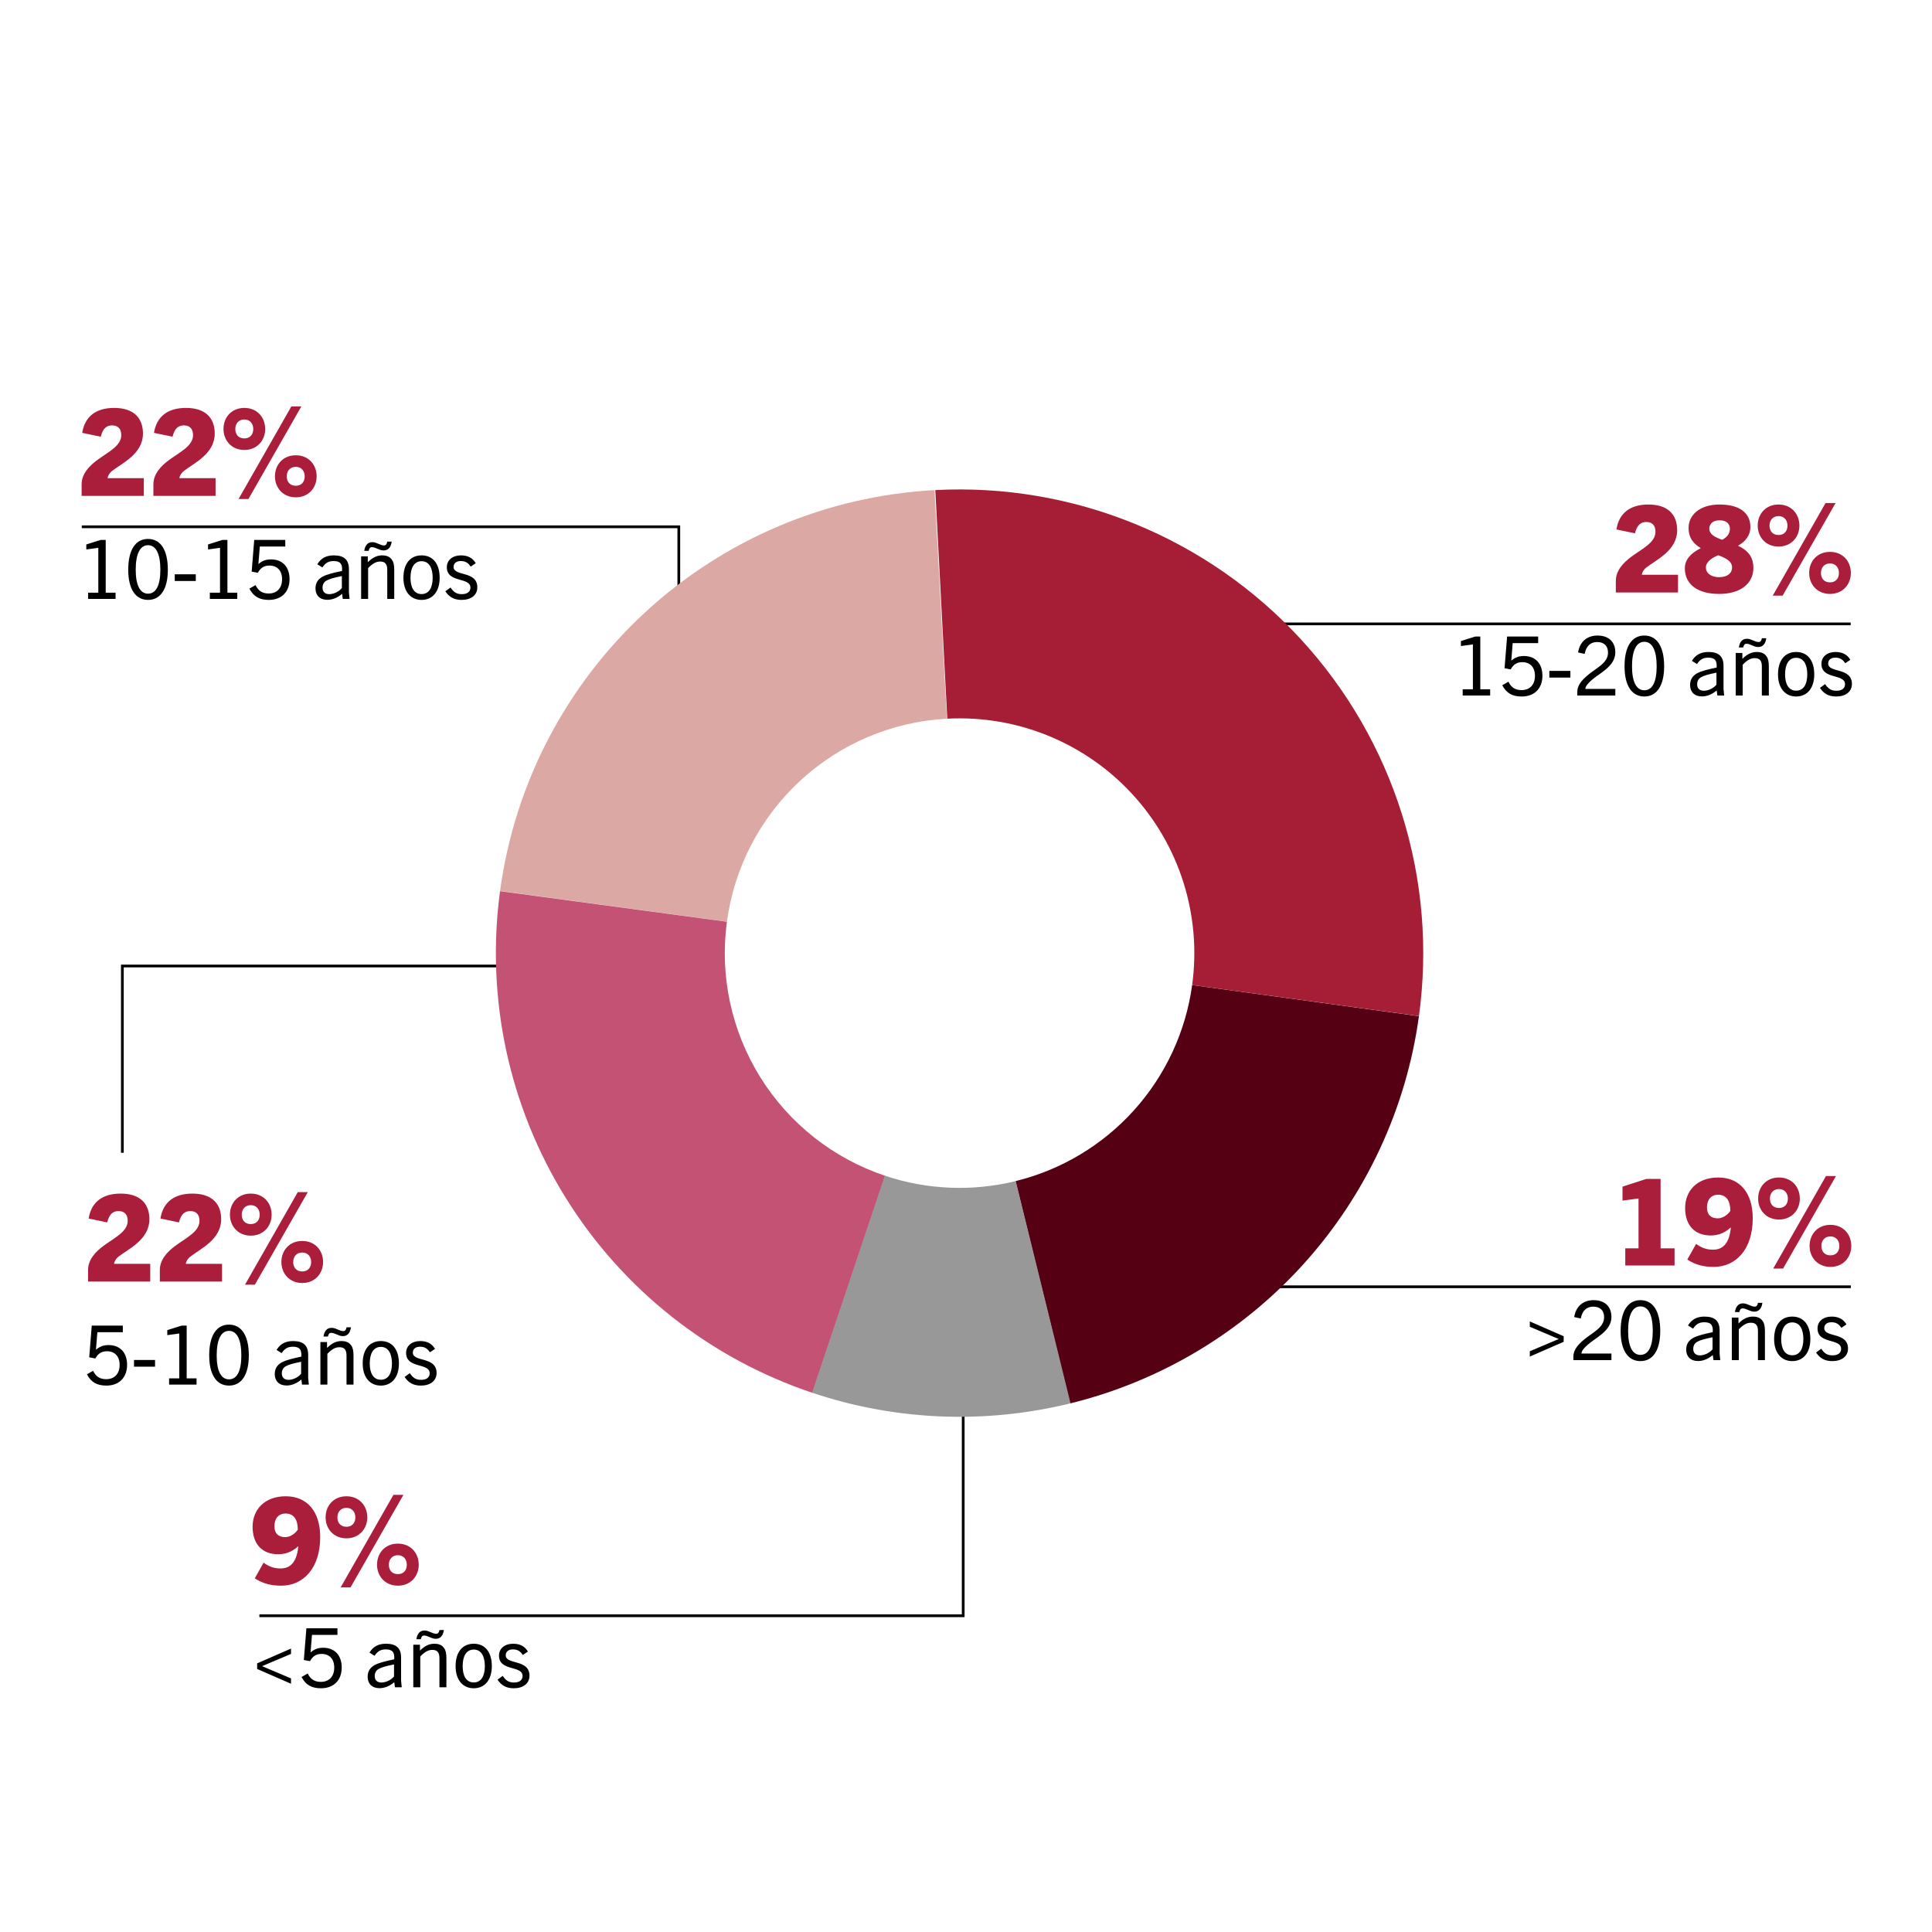 <svg width="300" height="300" viewBox="0 0 300 300" fill="none" xmlns="http://www.w3.org/2000/svg">
<rect width="300" height="300" fill="white"/>
<path d="M95 150H19V179" stroke="black" stroke-width="0.425"/>
<path d="M287.395 199.809H225.565H179V184.5" stroke="black" stroke-width="0.425"/>
<path d="M287.372 96.877H186.5" stroke="black" stroke-width="0.425"/>
<path d="M12.7 81.8H105.405V97.96" stroke="black" stroke-width="0.425"/>
<path d="M40.275 250.894H149.565V216" stroke="black" stroke-width="0.425"/>
<path d="M220.332 157.786C218.37 172.085 212.156 185.465 202.496 196.189C192.837 206.912 180.177 214.485 166.16 217.925L157.688 183.404C164.785 181.662 171.195 177.828 176.086 172.398C180.977 166.969 184.123 160.195 185.116 152.955L220.332 157.786Z" fill="#560013"/>
<path d="M145.233 76.099C155.817 75.544 166.393 77.333 176.206 81.338C186.018 85.343 194.826 91.464 202 99.266C209.174 107.067 214.536 116.357 217.706 126.47C220.875 136.584 221.772 147.272 220.334 157.773L185.117 152.948C185.845 147.632 185.391 142.22 183.787 137.099C182.182 131.979 179.467 127.275 175.834 123.325C172.202 119.375 167.743 116.276 162.775 114.248C157.806 112.22 152.452 111.315 147.093 111.595L145.233 76.099Z" fill="#A51E36"/>
<path d="M77.65 138.346C79.897 121.742 87.864 106.442 100.178 95.081C112.492 83.72 128.384 77.009 145.114 76.105L147.032 111.599C138.562 112.057 130.516 115.454 124.281 121.206C118.046 126.959 114.012 134.705 112.875 143.112L77.65 138.346Z" fill="#DCA8A3"/>
<path d="M126.178 216.287C110.287 210.977 96.746 200.29 87.888 186.069C79.029 171.848 75.407 154.982 77.646 138.378L112.873 143.128C111.739 151.535 113.573 160.074 118.058 167.275C122.543 174.475 129.399 179.886 137.445 182.575L126.178 216.287Z" fill="#C45274"/>
<path d="M166.233 217.907C152.967 221.177 139.045 220.606 126.092 216.258L137.401 182.56C143.96 184.761 151.009 185.051 157.725 183.395L166.233 217.907Z" fill="#989898"/>
<path d="M260.56 92H250.905V90.204C250.905 88.613 252.027 87.397 253.318 86.443C255.059 85.171 257.061 84.235 257.061 82.57C257.061 81.578 256.537 81.054 255.639 81.054C254.815 81.054 254.198 81.484 253.88 82.813L250.998 82.214C251.391 79.707 253.094 78.341 255.957 78.341C259.007 78.341 260.429 79.913 260.429 82.326C260.429 85.489 257.173 86.929 255.639 88.127C255.208 88.464 254.965 88.913 254.946 89.249H260.56V92ZM272.267 88.145C272.267 90.728 270.134 92.225 266.935 92.225C263.604 92.225 261.621 90.728 261.621 88.258C261.621 87.004 262.388 85.975 264.072 85.133V85.096C263.005 84.46 262.201 83.561 262.201 81.952C262.201 80.025 263.885 78.341 267.009 78.341C270.265 78.341 271.799 79.763 271.799 81.821C271.799 83.168 270.995 84.104 269.91 84.721V84.759C271.631 85.563 272.267 86.724 272.267 88.145ZM268.955 88.127C268.955 87.135 268.001 86.667 266.804 86.218C265.887 86.593 264.895 87.21 264.895 88.108C264.895 89.044 265.737 89.624 266.935 89.624C268.263 89.624 268.955 88.987 268.955 88.127ZM268.619 82.121C268.619 81.372 268.132 80.792 267.009 80.792C265.849 80.792 265.419 81.484 265.419 82.083C265.419 82.981 266.298 83.412 267.421 83.823C268.095 83.449 268.619 82.944 268.619 82.121ZM276.172 83.075C277.052 83.075 277.557 82.476 277.557 81.615C277.557 80.792 277.052 80.137 276.172 80.137C275.274 80.137 274.769 80.792 274.769 81.615C274.769 82.476 275.274 83.075 276.172 83.075ZM276.172 84.871C274.189 84.871 272.935 83.393 272.935 81.615C272.935 79.8 274.189 78.341 276.172 78.341C278.156 78.341 279.409 79.8 279.409 81.615C279.409 83.393 278.156 84.871 276.172 84.871ZM276.808 92.487H275.274L283.469 78.116H285.023L276.808 92.487ZM284.162 90.428C285.041 90.428 285.546 89.829 285.546 88.969C285.546 88.145 285.041 87.491 284.162 87.491C283.264 87.491 282.758 88.145 282.758 88.969C282.758 89.829 283.264 90.428 284.162 90.428ZM284.162 92.225C282.178 92.225 280.925 90.746 280.925 88.969C280.925 87.154 282.178 85.694 284.162 85.694C286.145 85.694 287.399 87.154 287.399 88.969C287.399 90.746 286.145 92.225 284.162 92.225Z" fill="#AB1E3B"/>
<path d="M231.391 108H227.13V107.03H228.712V100.065L226.849 100.32V99.542L229.082 98.84H229.86V107.03H231.391V108ZM239.507 104.925C239.507 106.928 238.244 108.153 236.293 108.153C234.889 108.153 233.945 107.681 233.269 106.405L234.226 105.857C234.685 106.801 235.336 107.158 236.267 107.158C237.581 107.158 238.347 106.29 238.347 104.938C238.347 103.624 237.607 102.82 236.382 102.82C235.527 102.82 234.979 103.203 234.583 103.943L233.626 103.765L234.022 98.84H238.844V99.861H234.889L234.672 102.565H234.698C235.297 102.055 235.884 101.864 236.637 101.864C238.423 101.864 239.507 103.05 239.507 104.925ZM243.848 105.219H240.582V104.173H243.848V105.219ZM250.826 108H244.92V107.451C244.92 106.418 245.621 105.64 246.425 104.938C247.854 103.701 249.691 102.999 249.691 101.341C249.691 100.269 249.053 99.695 248.007 99.695C246.999 99.695 246.31 100.282 246.068 101.532L245.047 101.315C245.302 99.644 246.45 98.687 248.058 98.687C249.793 98.687 250.826 99.669 250.826 101.302C250.826 103.458 248.402 104.504 247.152 105.602C246.604 106.086 246.183 106.546 246.17 106.979H250.826V108ZM255.332 108.153C253.368 108.153 252.258 106.431 252.258 103.471C252.258 100.435 253.355 98.687 255.332 98.687C257.31 98.687 258.407 100.435 258.407 103.471C258.407 106.431 257.297 108.153 255.332 108.153ZM255.332 107.184C256.583 107.184 257.246 105.882 257.246 103.471C257.246 101.009 256.57 99.657 255.332 99.657C254.095 99.657 253.419 101.009 253.419 103.471C253.419 105.882 254.095 107.184 255.332 107.184ZM267.729 108H266.67L266.568 107.209C265.866 107.809 265.075 108.14 264.271 108.14C263.111 108.14 262.434 107.439 262.434 106.367C262.434 105.589 262.766 104.964 263.532 104.543C264.195 104.186 265.343 103.905 266.555 103.662C266.657 102.502 266.211 102.119 265.241 102.119C264.463 102.119 263.965 102.412 263.506 103.114L262.715 102.616C263.315 101.634 264.157 101.239 265.279 101.239C266.899 101.239 267.627 101.94 267.627 103.395V106.967L267.729 108ZM266.53 106.316V104.453C265.318 104.696 264.616 104.887 264.118 105.168C263.723 105.397 263.532 105.793 263.532 106.265C263.532 106.877 263.901 107.26 264.565 107.26C265.254 107.26 266.058 106.89 266.53 106.316ZM274.663 108H273.579V103.484C273.579 102.591 273.247 102.195 272.482 102.195C271.895 102.195 271.359 102.438 270.607 103.216V108H269.522V101.392H270.556V102.31C271.283 101.583 271.972 101.239 272.801 101.239C273.502 101.239 274.013 101.468 274.306 101.927C274.561 102.259 274.663 102.757 274.663 103.497V108ZM273.579 99.108H274.268C274.14 100.001 273.719 100.473 273.005 100.473C272.329 100.473 271.806 99.963 271.181 99.963C270.9 99.963 270.747 100.205 270.696 100.537H270.007C270.135 99.657 270.556 99.185 271.27 99.185C271.946 99.185 272.469 99.695 273.094 99.695C273.375 99.695 273.528 99.453 273.579 99.108ZM278.909 108.153C277.187 108.153 276.089 106.839 276.089 104.721C276.089 102.527 277.161 101.239 278.909 101.239C280.657 101.239 281.716 102.527 281.716 104.721C281.716 106.839 280.631 108.153 278.909 108.153ZM278.909 107.247C280.07 107.247 280.631 106.239 280.631 104.721C280.631 103.203 280.083 102.144 278.909 102.144C277.735 102.144 277.187 103.203 277.187 104.721C277.187 106.239 277.748 107.247 278.909 107.247ZM287.321 102.45L286.53 102.986C286.109 102.336 285.637 102.119 284.987 102.119C284.285 102.119 283.877 102.476 283.877 103.037C283.877 104.543 287.564 103.586 287.564 106.201C287.564 107.426 286.569 108.153 285.127 108.153C283.953 108.153 283.188 107.707 282.601 106.814L283.405 106.227C283.89 106.954 284.349 107.26 285.153 107.26C286.02 107.26 286.492 106.877 286.492 106.252C286.492 104.555 282.831 105.576 282.831 103.076C282.831 101.978 283.724 101.239 285.012 101.239C286.058 101.239 286.811 101.608 287.321 102.45Z" fill="black"/>
<path d="M260.026 196.5H252.374V193.843H254.432V186.097L251.943 186.433V184.263L255.629 183.066H257.856V193.843H260.026V196.5ZM268.759 190.625H268.721C267.617 191.635 266.495 191.841 265.634 191.841C263.22 191.841 261.667 190.344 261.667 187.575C261.667 184.899 263.538 182.841 266.813 182.841C270.162 182.841 272.164 185.236 272.164 189.165C272.164 194.011 269.545 196.725 266.102 196.725C264.605 196.725 263.295 196.425 262.004 195.583L263.37 193.151C264.343 193.862 265.148 194.049 266.027 194.049C267.262 194.049 268.516 193.375 268.759 190.625ZM268.684 188.024C268.684 186.471 268.066 185.517 266.794 185.517C265.69 185.517 265.054 186.303 265.054 187.5C265.054 188.623 265.69 189.184 266.738 189.184C267.449 189.184 268.216 188.716 268.684 188.024ZM276.238 187.575C277.117 187.575 277.622 186.976 277.622 186.115C277.622 185.292 277.117 184.637 276.238 184.637C275.34 184.637 274.834 185.292 274.834 186.115C274.834 186.976 275.34 187.575 276.238 187.575ZM276.238 189.371C274.254 189.371 273.001 187.893 273.001 186.115C273.001 184.3 274.254 182.841 276.238 182.841C278.221 182.841 279.475 184.3 279.475 186.115C279.475 187.893 278.221 189.371 276.238 189.371ZM276.874 196.986H275.34L283.535 182.616H285.088L276.874 196.986ZM284.227 194.928C285.107 194.928 285.612 194.33 285.612 193.469C285.612 192.646 285.107 191.991 284.227 191.991C283.329 191.991 282.824 192.646 282.824 193.469C282.824 194.33 283.329 194.928 284.227 194.928ZM284.227 196.725C282.244 196.725 280.99 195.246 280.99 193.469C280.99 191.654 282.244 190.194 284.227 190.194C286.211 190.194 287.464 191.654 287.464 193.469C287.464 195.246 286.211 196.725 284.227 196.725Z" fill="#AB1E3B"/>
<path d="M242.806 208.355L237.55 210.651V209.822L242.04 207.921L237.55 206.02V205.191L242.806 207.488V208.355ZM250.221 211.2H244.314V210.651C244.314 209.618 245.016 208.84 245.819 208.138C247.248 206.901 249.085 206.199 249.085 204.541C249.085 203.469 248.447 202.895 247.401 202.895C246.394 202.895 245.705 203.482 245.462 204.732L244.442 204.515C244.697 202.844 245.845 201.887 247.452 201.887C249.187 201.887 250.221 202.869 250.221 204.502C250.221 206.658 247.797 207.704 246.547 208.802C245.998 209.286 245.577 209.746 245.564 210.179H250.221V211.2ZM254.727 211.353C252.762 211.353 251.652 209.631 251.652 206.671C251.652 203.635 252.75 201.887 254.727 201.887C256.704 201.887 257.802 203.635 257.802 206.671C257.802 209.631 256.692 211.353 254.727 211.353ZM254.727 210.384C255.977 210.384 256.641 209.082 256.641 206.671C256.641 204.209 255.964 202.857 254.727 202.857C253.489 202.857 252.813 204.209 252.813 206.671C252.813 209.082 253.489 210.384 254.727 210.384ZM267.123 211.2H266.064L265.962 210.409C265.261 211.009 264.47 211.34 263.666 211.34C262.505 211.34 261.829 210.639 261.829 209.567C261.829 208.789 262.161 208.164 262.926 207.743C263.589 207.386 264.738 207.105 265.95 206.862C266.052 205.702 265.605 205.319 264.636 205.319C263.857 205.319 263.36 205.612 262.901 206.314L262.11 205.816C262.709 204.834 263.551 204.439 264.674 204.439C266.294 204.439 267.021 205.14 267.021 206.595V210.167L267.123 211.2ZM265.924 209.516V207.653C264.712 207.896 264.01 208.087 263.513 208.368C263.117 208.597 262.926 208.993 262.926 209.465C262.926 210.077 263.296 210.46 263.959 210.46C264.648 210.46 265.452 210.09 265.924 209.516ZM274.058 211.2H272.974V206.684C272.974 205.791 272.642 205.395 271.876 205.395C271.29 205.395 270.754 205.638 270.001 206.416V211.2H268.917V204.592H269.95V205.51C270.677 204.783 271.366 204.439 272.195 204.439C272.897 204.439 273.407 204.668 273.701 205.127C273.956 205.459 274.058 205.957 274.058 206.697V211.2ZM272.974 202.308H273.662C273.535 203.201 273.114 203.673 272.399 203.673C271.723 203.673 271.2 203.163 270.575 203.163C270.295 203.163 270.141 203.405 270.09 203.737H269.401C269.529 202.857 269.95 202.385 270.664 202.385C271.341 202.385 271.864 202.895 272.489 202.895C272.769 202.895 272.923 202.652 272.974 202.308ZM278.303 211.353C276.581 211.353 275.484 210.039 275.484 207.921C275.484 205.727 276.556 204.439 278.303 204.439C280.051 204.439 281.11 205.727 281.11 207.921C281.11 210.039 280.026 211.353 278.303 211.353ZM278.303 210.447C279.464 210.447 280.026 209.439 280.026 207.921C280.026 206.403 279.477 205.344 278.303 205.344C277.13 205.344 276.581 206.403 276.581 207.921C276.581 209.439 277.142 210.447 278.303 210.447ZM286.716 205.65L285.925 206.186C285.504 205.536 285.032 205.319 284.381 205.319C283.68 205.319 283.271 205.676 283.271 206.237C283.271 207.743 286.958 206.786 286.958 209.401C286.958 210.626 285.963 211.353 284.522 211.353C283.348 211.353 282.582 210.907 281.996 210.014L282.799 209.427C283.284 210.154 283.743 210.46 284.547 210.46C285.415 210.46 285.887 210.077 285.887 209.452C285.887 207.755 282.225 208.776 282.225 206.276C282.225 205.178 283.118 204.439 284.407 204.439C285.453 204.439 286.206 204.808 286.716 205.65Z" fill="black"/>
<path d="M23.328 199H13.674V197.204C13.674 195.613 14.796 194.397 16.087 193.443C17.827 192.17 19.829 191.235 19.829 189.57C19.829 188.578 19.306 188.054 18.407 188.054C17.584 188.054 16.967 188.484 16.649 189.813L13.767 189.214C14.16 186.707 15.863 185.341 18.726 185.341C21.776 185.341 23.198 186.913 23.198 189.326C23.198 192.489 19.942 193.929 18.407 195.127C17.977 195.464 17.734 195.913 17.715 196.249H23.328V199ZM34.475 199H24.82V197.204C24.82 195.613 25.942 194.397 27.233 193.443C28.974 192.17 30.976 191.235 30.976 189.57C30.976 188.578 30.452 188.054 29.554 188.054C28.73 188.054 28.113 188.484 27.795 189.813L24.913 189.214C25.306 186.707 27.009 185.341 29.872 185.341C32.922 185.341 34.344 186.913 34.344 189.326C34.344 192.489 31.088 193.929 29.554 195.127C29.123 195.464 28.88 195.913 28.861 196.249H34.475V199ZM38.941 190.075C39.821 190.075 40.326 189.476 40.326 188.615C40.326 187.792 39.821 187.137 38.941 187.137C38.043 187.137 37.538 187.792 37.538 188.615C37.538 189.476 38.043 190.075 38.941 190.075ZM38.941 191.871C36.958 191.871 35.704 190.393 35.704 188.615C35.704 186.8 36.958 185.341 38.941 185.341C40.924 185.341 42.178 186.8 42.178 188.615C42.178 190.393 40.924 191.871 38.941 191.871ZM39.577 199.486H38.043L46.238 185.116H47.791L39.577 199.486ZM46.931 197.428C47.81 197.428 48.315 196.83 48.315 195.969C48.315 195.146 47.81 194.491 46.931 194.491C46.032 194.491 45.527 195.146 45.527 195.969C45.527 196.83 46.032 197.428 46.931 197.428ZM46.931 199.225C44.947 199.225 43.694 197.746 43.694 195.969C43.694 194.154 44.947 192.694 46.931 192.694C48.914 192.694 50.168 194.154 50.168 195.969C50.168 197.746 48.914 199.225 46.931 199.225Z" fill="#AB1E3B"/>
<path d="M19.736 211.925C19.736 213.928 18.473 215.153 16.521 215.153C15.118 215.153 14.174 214.681 13.498 213.405L14.454 212.857C14.914 213.801 15.564 214.158 16.496 214.158C17.81 214.158 18.575 213.29 18.575 211.938C18.575 210.624 17.835 209.82 16.61 209.82C15.756 209.82 15.207 210.203 14.812 210.943L13.855 210.765L14.25 205.84H19.073V206.861H15.118L14.901 209.565H14.926C15.526 209.055 16.113 208.864 16.866 208.864C18.652 208.864 19.736 210.05 19.736 211.925ZM24.076 212.219H20.81V211.173H24.076V212.219ZM30.519 215H26.258V214.03H27.84V207.065L25.977 207.32V206.542L28.21 205.84H28.988V214.03H30.519V215ZM35.561 215.153C33.596 215.153 32.486 213.431 32.486 210.471C32.486 207.435 33.584 205.687 35.561 205.687C37.538 205.687 38.636 207.435 38.636 210.471C38.636 213.431 37.526 215.153 35.561 215.153ZM35.561 214.184C36.811 214.184 37.475 212.882 37.475 210.471C37.475 208.009 36.798 206.657 35.561 206.657C34.324 206.657 33.647 208.009 33.647 210.471C33.647 212.882 34.324 214.184 35.561 214.184ZM47.957 215H46.898L46.796 214.209C46.095 214.809 45.304 215.14 44.5 215.14C43.339 215.14 42.663 214.439 42.663 213.367C42.663 212.589 42.995 211.964 43.76 211.543C44.423 211.186 45.572 210.905 46.784 210.662C46.886 209.502 46.439 209.119 45.469 209.119C44.691 209.119 44.194 209.412 43.734 210.114L42.944 209.616C43.543 208.634 44.385 208.239 45.508 208.239C47.128 208.239 47.855 208.94 47.855 210.395V213.967L47.957 215ZM46.758 213.316V211.453C45.546 211.696 44.844 211.887 44.347 212.168C43.951 212.397 43.76 212.793 43.76 213.265C43.76 213.877 44.13 214.26 44.793 214.26C45.482 214.26 46.286 213.89 46.758 213.316ZM54.892 215H53.807V210.484C53.807 209.591 53.476 209.195 52.71 209.195C52.124 209.195 51.588 209.438 50.835 210.216V215H49.751V208.392H50.784V209.31C51.511 208.583 52.2 208.239 53.029 208.239C53.731 208.239 54.241 208.468 54.535 208.927C54.79 209.259 54.892 209.757 54.892 210.497V215ZM53.807 206.108H54.496C54.369 207.001 53.948 207.473 53.233 207.473C52.557 207.473 52.034 206.963 51.409 206.963C51.129 206.963 50.975 207.205 50.924 207.537H50.235C50.363 206.657 50.784 206.185 51.498 206.185C52.175 206.185 52.698 206.695 53.323 206.695C53.603 206.695 53.757 206.452 53.807 206.108ZM59.137 215.153C57.415 215.153 56.318 213.839 56.318 211.721C56.318 209.527 57.39 208.239 59.137 208.239C60.885 208.239 61.944 209.527 61.944 211.721C61.944 213.839 60.86 215.153 59.137 215.153ZM59.137 214.247C60.298 214.247 60.86 213.239 60.86 211.721C60.86 210.203 60.311 209.144 59.137 209.144C57.964 209.144 57.415 210.203 57.415 211.721C57.415 213.239 57.977 214.247 59.137 214.247ZM67.55 209.45L66.759 209.986C66.338 209.336 65.866 209.119 65.215 209.119C64.514 209.119 64.105 209.476 64.105 210.037C64.105 211.543 67.792 210.586 67.792 213.201C67.792 214.426 66.797 215.153 65.356 215.153C64.182 215.153 63.416 214.707 62.83 213.814L63.633 213.227C64.118 213.954 64.577 214.26 65.381 214.26C66.249 214.26 66.721 213.877 66.721 213.252C66.721 211.555 63.059 212.576 63.059 210.076C63.059 208.978 63.952 208.239 65.241 208.239C66.287 208.239 67.04 208.608 67.55 209.45Z" fill="black"/>
<path d="M22.328 77H12.674V75.204C12.674 73.613 13.796 72.397 15.087 71.443C16.827 70.171 18.829 69.235 18.829 67.57C18.829 66.578 18.306 66.054 17.407 66.054C16.584 66.054 15.967 66.484 15.649 67.813L12.767 67.214C13.16 64.707 14.863 63.341 17.726 63.341C20.776 63.341 22.198 64.913 22.198 67.326C22.198 70.489 18.942 71.929 17.407 73.127C16.977 73.464 16.734 73.913 16.715 74.249H22.328V77ZM33.475 77H23.82V75.204C23.82 73.613 24.942 72.397 26.233 71.443C27.974 70.171 29.976 69.235 29.976 67.57C29.976 66.578 29.452 66.054 28.554 66.054C27.73 66.054 27.113 66.484 26.795 67.813L23.913 67.214C24.306 64.707 26.009 63.341 28.872 63.341C31.922 63.341 33.344 64.913 33.344 67.326C33.344 70.489 30.088 71.929 28.554 73.127C28.123 73.464 27.88 73.913 27.861 74.249H33.475V77ZM37.941 68.075C38.821 68.075 39.326 67.476 39.326 66.615C39.326 65.792 38.821 65.137 37.941 65.137C37.043 65.137 36.538 65.792 36.538 66.615C36.538 67.476 37.043 68.075 37.941 68.075ZM37.941 69.871C35.958 69.871 34.704 68.393 34.704 66.615C34.704 64.8 35.958 63.341 37.941 63.341C39.924 63.341 41.178 64.8 41.178 66.615C41.178 68.393 39.924 69.871 37.941 69.871ZM38.577 77.487H37.043L45.238 63.116H46.791L38.577 77.487ZM45.931 75.428C46.81 75.428 47.315 74.829 47.315 73.969C47.315 73.145 46.81 72.491 45.931 72.491C45.032 72.491 44.527 73.145 44.527 73.969C44.527 74.829 45.032 75.428 45.931 75.428ZM45.931 77.225C43.947 77.225 42.694 75.746 42.694 73.969C42.694 72.154 43.947 70.694 45.931 70.694C47.914 70.694 49.168 72.154 49.168 73.969C49.168 75.746 47.914 77.225 45.931 77.225Z" fill="#AB1E3B"/>
<path d="M17.945 93H13.684V92.03H15.266V85.065L13.403 85.32V84.542L15.636 83.84H16.414V92.03H17.945V93ZM22.987 93.153C21.022 93.153 19.912 91.431 19.912 88.471C19.912 85.435 21.01 83.687 22.987 83.687C24.964 83.687 26.062 85.435 26.062 88.471C26.062 91.431 24.952 93.153 22.987 93.153ZM22.987 92.183C24.237 92.183 24.901 90.882 24.901 88.471C24.901 86.009 24.224 84.657 22.987 84.657C21.75 84.657 21.073 86.009 21.073 88.471C21.073 90.882 21.75 92.183 22.987 92.183ZM30.402 90.219H27.136V89.173H30.402V90.219ZM36.844 93H32.584V92.03H34.166V85.065L32.303 85.32V84.542L34.535 83.84H35.314V92.03H36.844V93ZM44.961 89.925C44.961 91.928 43.698 93.153 41.746 93.153C40.343 93.153 39.399 92.681 38.723 91.405L39.679 90.857C40.139 91.801 40.789 92.158 41.721 92.158C43.035 92.158 43.8 91.29 43.8 89.938C43.8 88.624 43.06 87.82 41.836 87.82C40.981 87.82 40.432 88.203 40.037 88.943L39.08 88.764L39.475 83.84H44.298V84.861H40.343L40.126 87.565H40.151C40.751 87.055 41.338 86.864 42.091 86.864C43.877 86.864 44.961 88.05 44.961 89.925ZM54.283 93H53.224L53.122 92.209C52.42 92.809 51.629 93.14 50.826 93.14C49.665 93.14 48.989 92.439 48.989 91.367C48.989 90.589 49.32 89.964 50.086 89.543C50.749 89.186 51.897 88.905 53.109 88.662C53.211 87.501 52.765 87.119 51.795 87.119C51.017 87.119 50.519 87.412 50.06 88.114L49.269 87.616C49.869 86.634 50.711 86.239 51.833 86.239C53.454 86.239 54.181 86.94 54.181 88.394V91.967L54.283 93ZM53.084 91.316V89.453C51.872 89.696 51.17 89.887 50.672 90.168C50.277 90.397 50.086 90.793 50.086 91.265C50.086 91.877 50.456 92.26 51.119 92.26C51.808 92.26 52.612 91.89 53.084 91.316ZM61.218 93H60.133V88.484C60.133 87.591 59.801 87.195 59.036 87.195C58.449 87.195 57.913 87.438 57.161 88.216V93H56.076V86.392H57.11V87.31C57.837 86.583 58.526 86.239 59.355 86.239C60.057 86.239 60.567 86.468 60.86 86.927C61.115 87.259 61.218 87.757 61.218 88.497V93ZM60.133 84.108H60.822C60.694 85.001 60.273 85.473 59.559 85.473C58.883 85.473 58.36 84.963 57.735 84.963C57.454 84.963 57.301 85.205 57.25 85.537H56.561C56.689 84.657 57.11 84.185 57.824 84.185C58.5 84.185 59.023 84.695 59.648 84.695C59.929 84.695 60.082 84.453 60.133 84.108ZM65.463 93.153C63.741 93.153 62.644 91.839 62.644 89.721C62.644 87.527 63.715 86.239 65.463 86.239C67.211 86.239 68.27 87.527 68.27 89.721C68.27 91.839 67.185 93.153 65.463 93.153ZM65.463 92.247C66.624 92.247 67.185 91.24 67.185 89.721C67.185 88.203 66.637 87.144 65.463 87.144C64.289 87.144 63.741 88.203 63.741 89.721C63.741 91.24 64.302 92.247 65.463 92.247ZM73.876 87.451L73.085 87.986C72.663 87.336 72.192 87.119 71.541 87.119C70.839 87.119 70.431 87.476 70.431 88.037C70.431 89.543 74.118 88.586 74.118 91.201C74.118 92.426 73.123 93.153 71.681 93.153C70.507 93.153 69.742 92.707 69.155 91.814L69.959 91.227C70.444 91.954 70.903 92.26 71.707 92.26C72.574 92.26 73.046 91.877 73.046 91.252C73.046 89.555 69.385 90.576 69.385 88.076C69.385 86.978 70.278 86.239 71.566 86.239C72.612 86.239 73.365 86.609 73.876 87.451Z" fill="black"/>
<path d="M46.316 240.125H46.279C45.175 241.135 44.052 241.341 43.191 241.341C40.778 241.341 39.224 239.844 39.224 237.075C39.224 234.399 41.096 232.341 44.37 232.341C47.719 232.341 49.721 234.736 49.721 238.665C49.721 243.511 47.102 246.225 43.659 246.225C42.162 246.225 40.852 245.925 39.561 245.083L40.927 242.651C41.9 243.362 42.705 243.549 43.584 243.549C44.819 243.549 46.073 242.875 46.316 240.125ZM46.241 237.524C46.241 235.971 45.624 235.017 44.351 235.017C43.247 235.017 42.611 235.803 42.611 237C42.611 238.123 43.247 238.684 44.295 238.684C45.006 238.684 45.773 238.216 46.241 237.524ZM53.795 237.075C54.674 237.075 55.179 236.476 55.179 235.615C55.179 234.792 54.674 234.137 53.795 234.137C52.897 234.137 52.392 234.792 52.392 235.615C52.392 236.476 52.897 237.075 53.795 237.075ZM53.795 238.871C51.812 238.871 50.558 237.393 50.558 235.615C50.558 233.8 51.812 232.341 53.795 232.341C55.778 232.341 57.032 233.8 57.032 235.615C57.032 237.393 55.778 238.871 53.795 238.871ZM54.431 246.486H52.897L61.092 232.116H62.645L54.431 246.486ZM61.784 244.428C62.664 244.428 63.169 243.83 63.169 242.969C63.169 242.146 62.664 241.491 61.784 241.491C60.886 241.491 60.381 242.146 60.381 242.969C60.381 243.83 60.886 244.428 61.784 244.428ZM61.784 246.225C59.801 246.225 58.547 244.746 58.547 242.969C58.547 241.154 59.801 239.694 61.784 239.694C63.768 239.694 65.021 241.154 65.021 242.969C65.021 244.746 63.768 246.225 61.784 246.225Z" fill="#AB1E3B"/>
<path d="M45.187 261.451L39.931 259.155V258.288L45.187 255.991V256.82L40.697 258.721L45.187 260.622V261.451ZM53.062 258.925C53.062 260.928 51.799 262.153 49.847 262.153C48.443 262.153 47.499 261.681 46.823 260.405L47.78 259.857C48.239 260.801 48.89 261.158 49.821 261.158C51.135 261.158 51.901 260.29 51.901 258.938C51.901 257.624 51.161 256.82 49.936 256.82C49.081 256.82 48.533 257.203 48.137 257.943L47.18 257.765L47.576 252.84H52.398V253.861H48.443L48.227 256.565H48.252C48.852 256.055 49.438 255.864 50.191 255.864C51.977 255.864 53.062 257.05 53.062 258.925ZM62.383 262H61.324L61.222 261.209C60.521 261.809 59.73 262.14 58.926 262.14C57.765 262.14 57.089 261.439 57.089 260.367C57.089 259.589 57.421 258.964 58.186 258.543C58.849 258.186 59.998 257.905 61.21 257.662C61.312 256.502 60.865 256.119 59.896 256.119C59.117 256.119 58.62 256.412 58.161 257.114L57.37 256.616C57.969 255.634 58.811 255.239 59.934 255.239C61.554 255.239 62.281 255.94 62.281 257.395V260.967L62.383 262ZM61.184 260.316V258.453C59.972 258.696 59.27 258.887 58.773 259.168C58.377 259.397 58.186 259.793 58.186 260.265C58.186 260.877 58.556 261.26 59.219 261.26C59.908 261.26 60.712 260.89 61.184 260.316ZM69.318 262H68.234V257.484C68.234 256.591 67.902 256.195 67.136 256.195C66.55 256.195 66.014 256.438 65.261 257.216V262H64.177V255.392H65.21V256.31C65.937 255.583 66.626 255.239 67.455 255.239C68.157 255.239 68.667 255.468 68.961 255.927C69.216 256.259 69.318 256.757 69.318 257.497V262ZM68.234 253.108H68.922C68.795 254.001 68.374 254.473 67.659 254.473C66.983 254.473 66.46 253.963 65.835 253.963C65.555 253.963 65.401 254.205 65.35 254.537H64.662C64.789 253.657 65.21 253.185 65.924 253.185C66.601 253.185 67.124 253.695 67.749 253.695C68.029 253.695 68.183 253.452 68.234 253.108ZM73.564 262.153C71.841 262.153 70.744 260.839 70.744 258.721C70.744 256.527 71.816 255.239 73.564 255.239C75.311 255.239 76.37 256.527 76.37 258.721C76.37 260.839 75.286 262.153 73.564 262.153ZM73.564 261.247C74.724 261.247 75.286 260.239 75.286 258.721C75.286 257.203 74.737 256.144 73.564 256.144C72.39 256.144 71.841 257.203 71.841 258.721C71.841 260.239 72.403 261.247 73.564 261.247ZM81.976 256.45L81.185 256.986C80.764 256.336 80.292 256.119 79.641 256.119C78.94 256.119 78.531 256.476 78.531 257.037C78.531 258.543 82.218 257.586 82.218 260.201C82.218 261.426 81.223 262.153 79.782 262.153C78.608 262.153 77.843 261.707 77.256 260.814L78.059 260.227C78.544 260.954 79.003 261.26 79.807 261.26C80.675 261.26 81.147 260.877 81.147 260.252C81.147 258.555 77.485 259.576 77.485 257.076C77.485 255.978 78.378 255.239 79.667 255.239C80.713 255.239 81.466 255.608 81.976 256.45Z" fill="black"/>
</svg>
